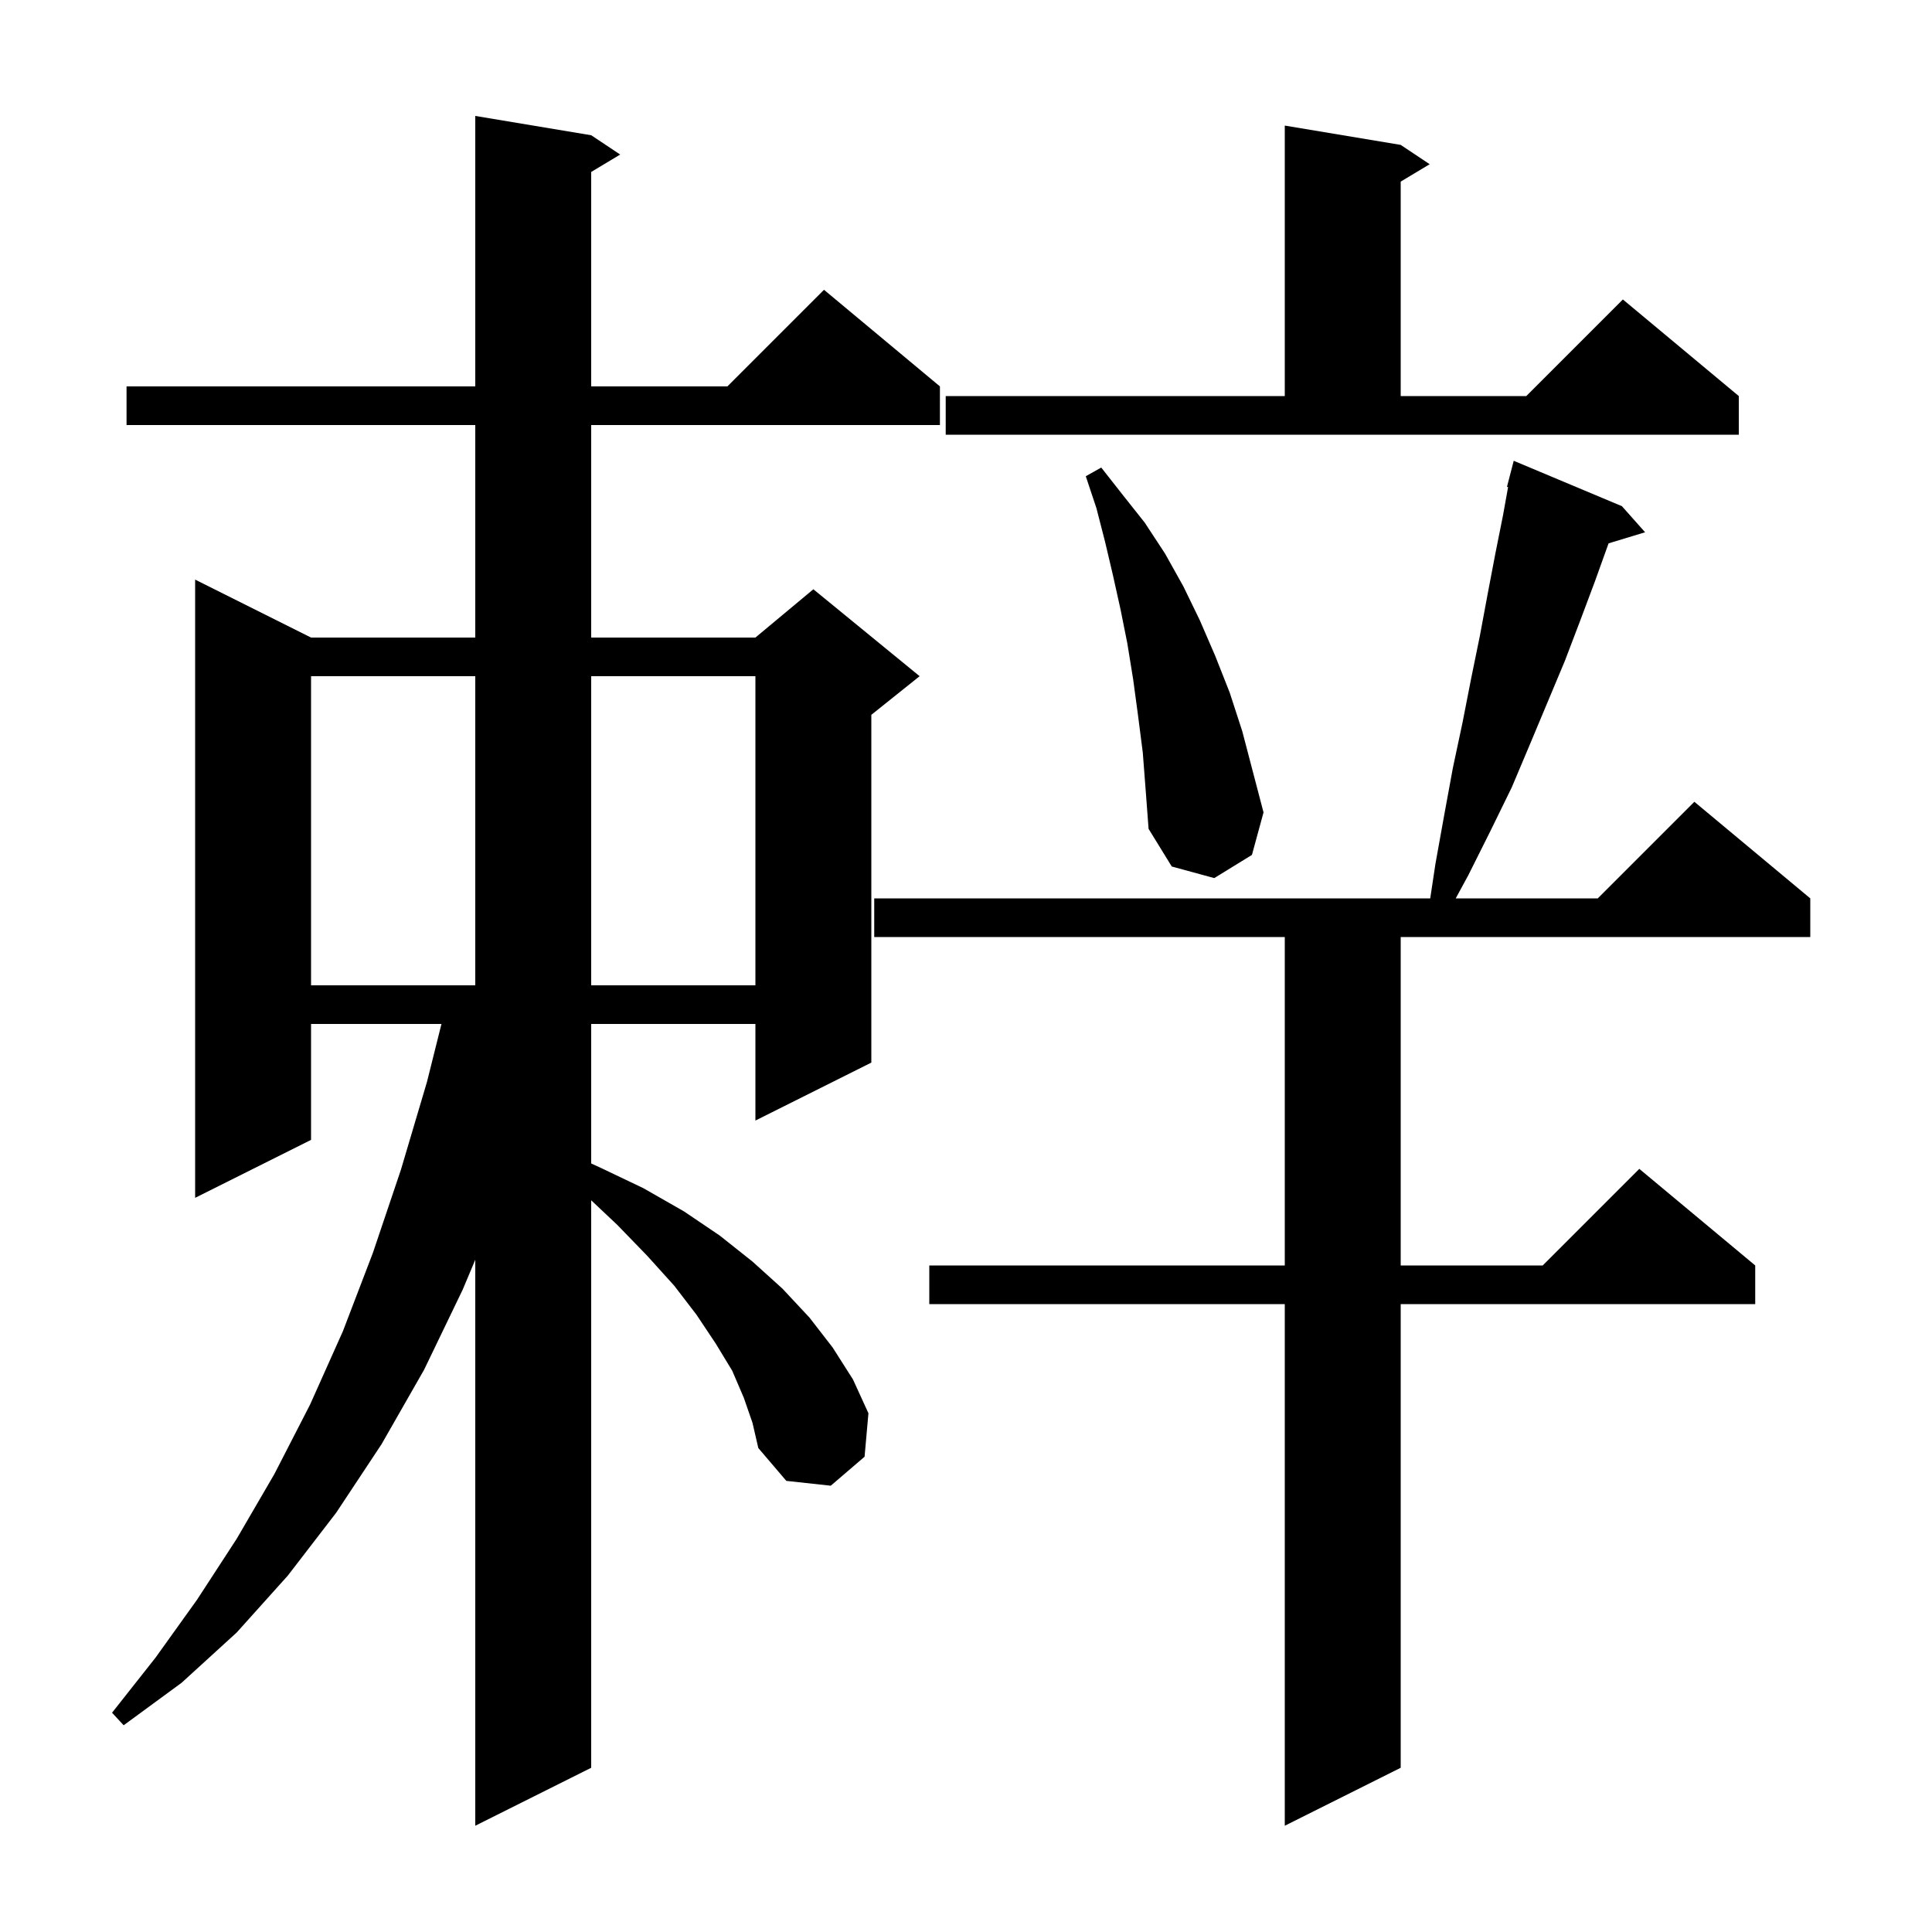 <svg xmlns="http://www.w3.org/2000/svg" xmlns:xlink="http://www.w3.org/1999/xlink" version="1.1" baseProfile="full" viewBox="0 0 200 200" width="200" height="200">
<g fill="black">
<path d="M 167.9 52.4 L 170.3 55.1 L 166.519 56.248 L 165.1 60.2 L 163.6 64.2 L 162.0 68.4 L 158.4 77.0 L 156.5 81.5 L 154.3 86.0 L 152.0 90.6 L 150.696 93.0 L 165.4 93.0 L 175.4 83.0 L 187.4 93.0 L 187.4 97.0 L 145.0 97.0 L 145.0 131.0 L 159.7 131.0 L 169.7 121.0 L 181.7 131.0 L 181.7 135.0 L 145.0 135.0 L 145.0 183.0 L 133.0 189.0 L 133.0 135.0 L 96.2 135.0 L 96.2 131.0 L 133.0 131.0 L 133.0 97.0 L 90.5 97.0 L 90.5 93.0 L 148.057 93.0 L 148.6 89.4 L 149.5 84.4 L 150.4 79.5 L 151.4 74.8 L 152.3 70.2 L 153.2 65.8 L 154.0 61.5 L 154.8 57.3 L 155.6 53.3 L 156.117 50.42 L 156.0 50.4 L 156.7 47.7 Z M 77.0 144.7 L 75.8 141.9 L 74.1 139.1 L 72.1 136.1 L 69.8 133.1 L 67.0 130.0 L 63.9 126.8 L 61.2 124.254 L 61.2 183.0 L 49.2 189.0 L 49.2 130.408 L 47.9 133.5 L 43.9 141.8 L 39.5 149.5 L 34.8 156.6 L 29.8 163.1 L 24.5 169.0 L 18.8 174.2 L 12.8 178.6 L 11.6 177.3 L 16.1 171.6 L 20.4 165.6 L 24.5 159.3 L 28.4 152.6 L 32.1 145.4 L 35.5 137.8 L 38.6 129.7 L 41.5 121.1 L 44.2 112.0 L 45.7 106.0 L 32.2 106.0 L 32.2 118.0 L 20.2 124.0 L 20.2 60.0 L 32.2 66.0 L 49.2 66.0 L 49.2 44.0 L 13.1 44.0 L 13.1 40.0 L 49.2 40.0 L 49.2 12.0 L 61.2 14.0 L 64.2 16.0 L 61.2 17.8 L 61.2 40.0 L 75.3 40.0 L 85.3 30.0 L 97.3 40.0 L 97.3 44.0 L 61.2 44.0 L 61.2 66.0 L 78.2 66.0 L 84.2 61.0 L 95.2 70.0 L 90.2 74.0 L 90.2 110.0 L 78.2 116.0 L 78.2 106.0 L 61.2 106.0 L 61.2 120.442 L 62.2 120.9 L 66.6 123.0 L 70.8 125.4 L 74.5 127.9 L 77.9 130.6 L 81.0 133.4 L 83.8 136.4 L 86.2 139.5 L 88.3 142.8 L 89.9 146.3 L 89.5 150.8 L 86.0 153.8 L 81.4 153.3 L 78.5 149.9 L 77.9 147.3 Z M 32.2 70.0 L 32.2 102.0 L 49.2 102.0 L 49.2 70.0 Z M 61.2 70.0 L 61.2 102.0 L 78.2 102.0 L 78.2 70.0 Z M 118.3 77.9 L 117.8 74.0 L 117.3 70.3 L 116.7 66.6 L 116.0 63.1 L 115.2 59.5 L 114.4 56.1 L 113.5 52.6 L 112.4 49.3 L 114.0 48.4 L 116.2 51.2 L 118.5 54.1 L 120.6 57.3 L 122.5 60.7 L 124.2 64.2 L 125.8 67.9 L 127.3 71.7 L 128.6 75.7 L 130.8 84.1 L 129.6 88.5 L 125.7 90.9 L 121.3 89.7 L 118.9 85.8 L 118.6 81.8 Z M 97.9 41.0 L 133.0 41.0 L 133.0 13.0 L 145.0 15.0 L 148.0 17.0 L 145.0 18.8 L 145.0 41.0 L 158.0 41.0 L 168.0 31.0 L 180.0 41.0 L 180.0 45.0 L 97.9 45.0 Z " />
</g>
</svg>
